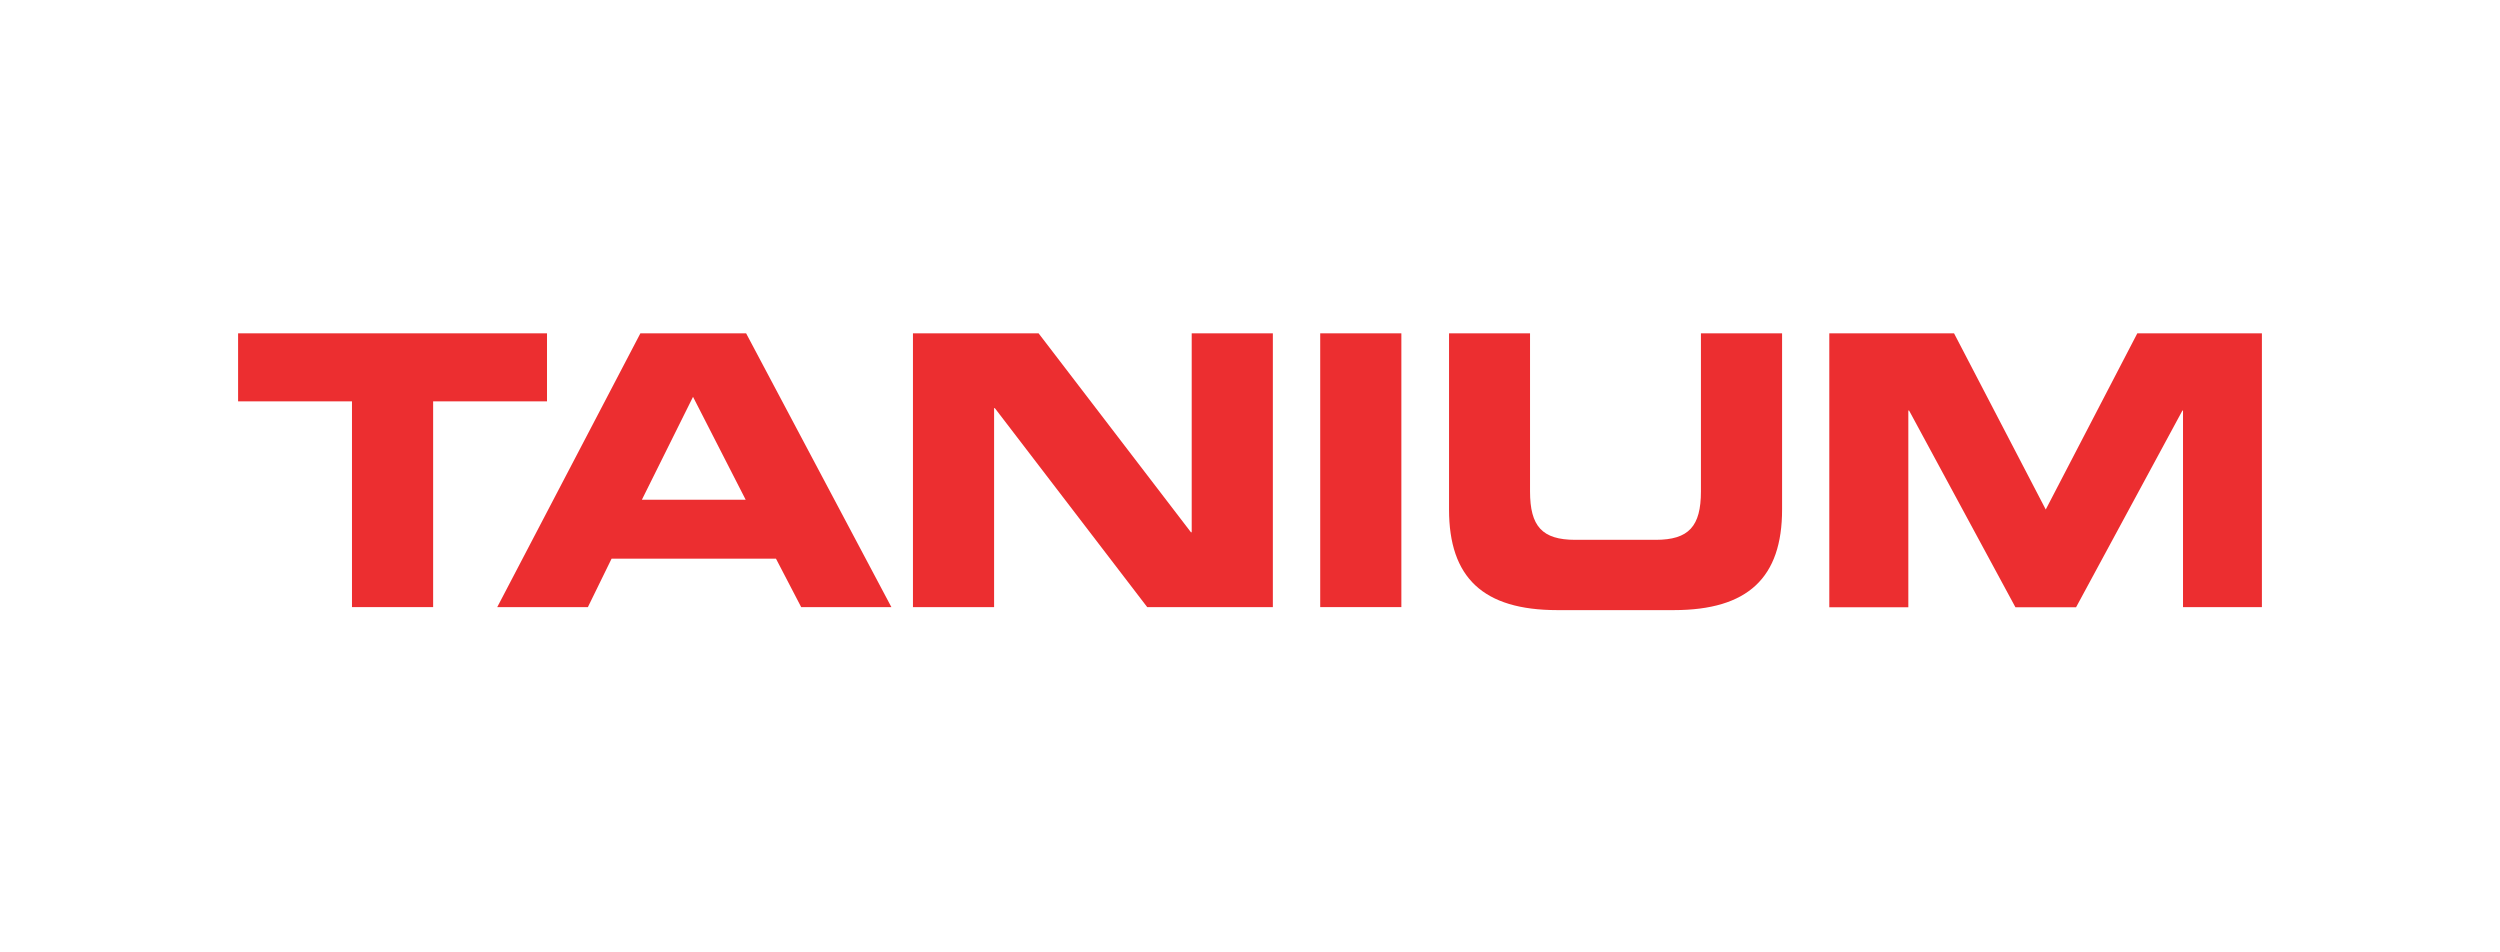 <?xml version="1.0" encoding="utf-8"?>
<svg width="210" height="80" viewBox="0 0 210 80" fill="none" xmlns="http://www.w3.org/2000/svg">
<path d="M20 28V33.714H29.566V50.997H36.383V33.714H45.949V28H20Z" fill="#EC2E30"/>
<path d="M58.214 33.334L62.636 41.976H53.919L58.214 33.334ZM53.792 28L41.768 50.997H49.383L51.372 46.93H65.183L67.299 50.997H74.876L62.674 28H53.792Z" fill="#EC2E30"/>
<path d="M100.103 28V44.712H100.04L87.242 28H76.688V50.997H83.504V34.285H83.568L96.365 50.997H106.92V28H100.103Z" fill="#EC2E30"/>
<path d="M110.898 28H117.715V50.997H110.898V28Z" fill="#EC2E30"/>
<path d="M121.706 28H128.523V41.279C128.523 44.206 129.536 45.346 132.324 45.346H139.077C141.865 45.346 142.878 44.206 142.878 41.279V28H149.695V42.799C149.695 48.514 146.844 51.25 140.585 51.25H130.829C124.57 51.25 121.719 48.514 121.719 42.799V28H121.706Z" fill="#EC2E30"/>
<path d="M164.14 28L171.843 42.799L179.534 28H190V50.997H183.373V34.487H183.323L174.39 51.01H169.296L160.364 34.487H160.3V51.01H153.661V28H164.14Z" fill="#EC2E30"/>
</svg>
